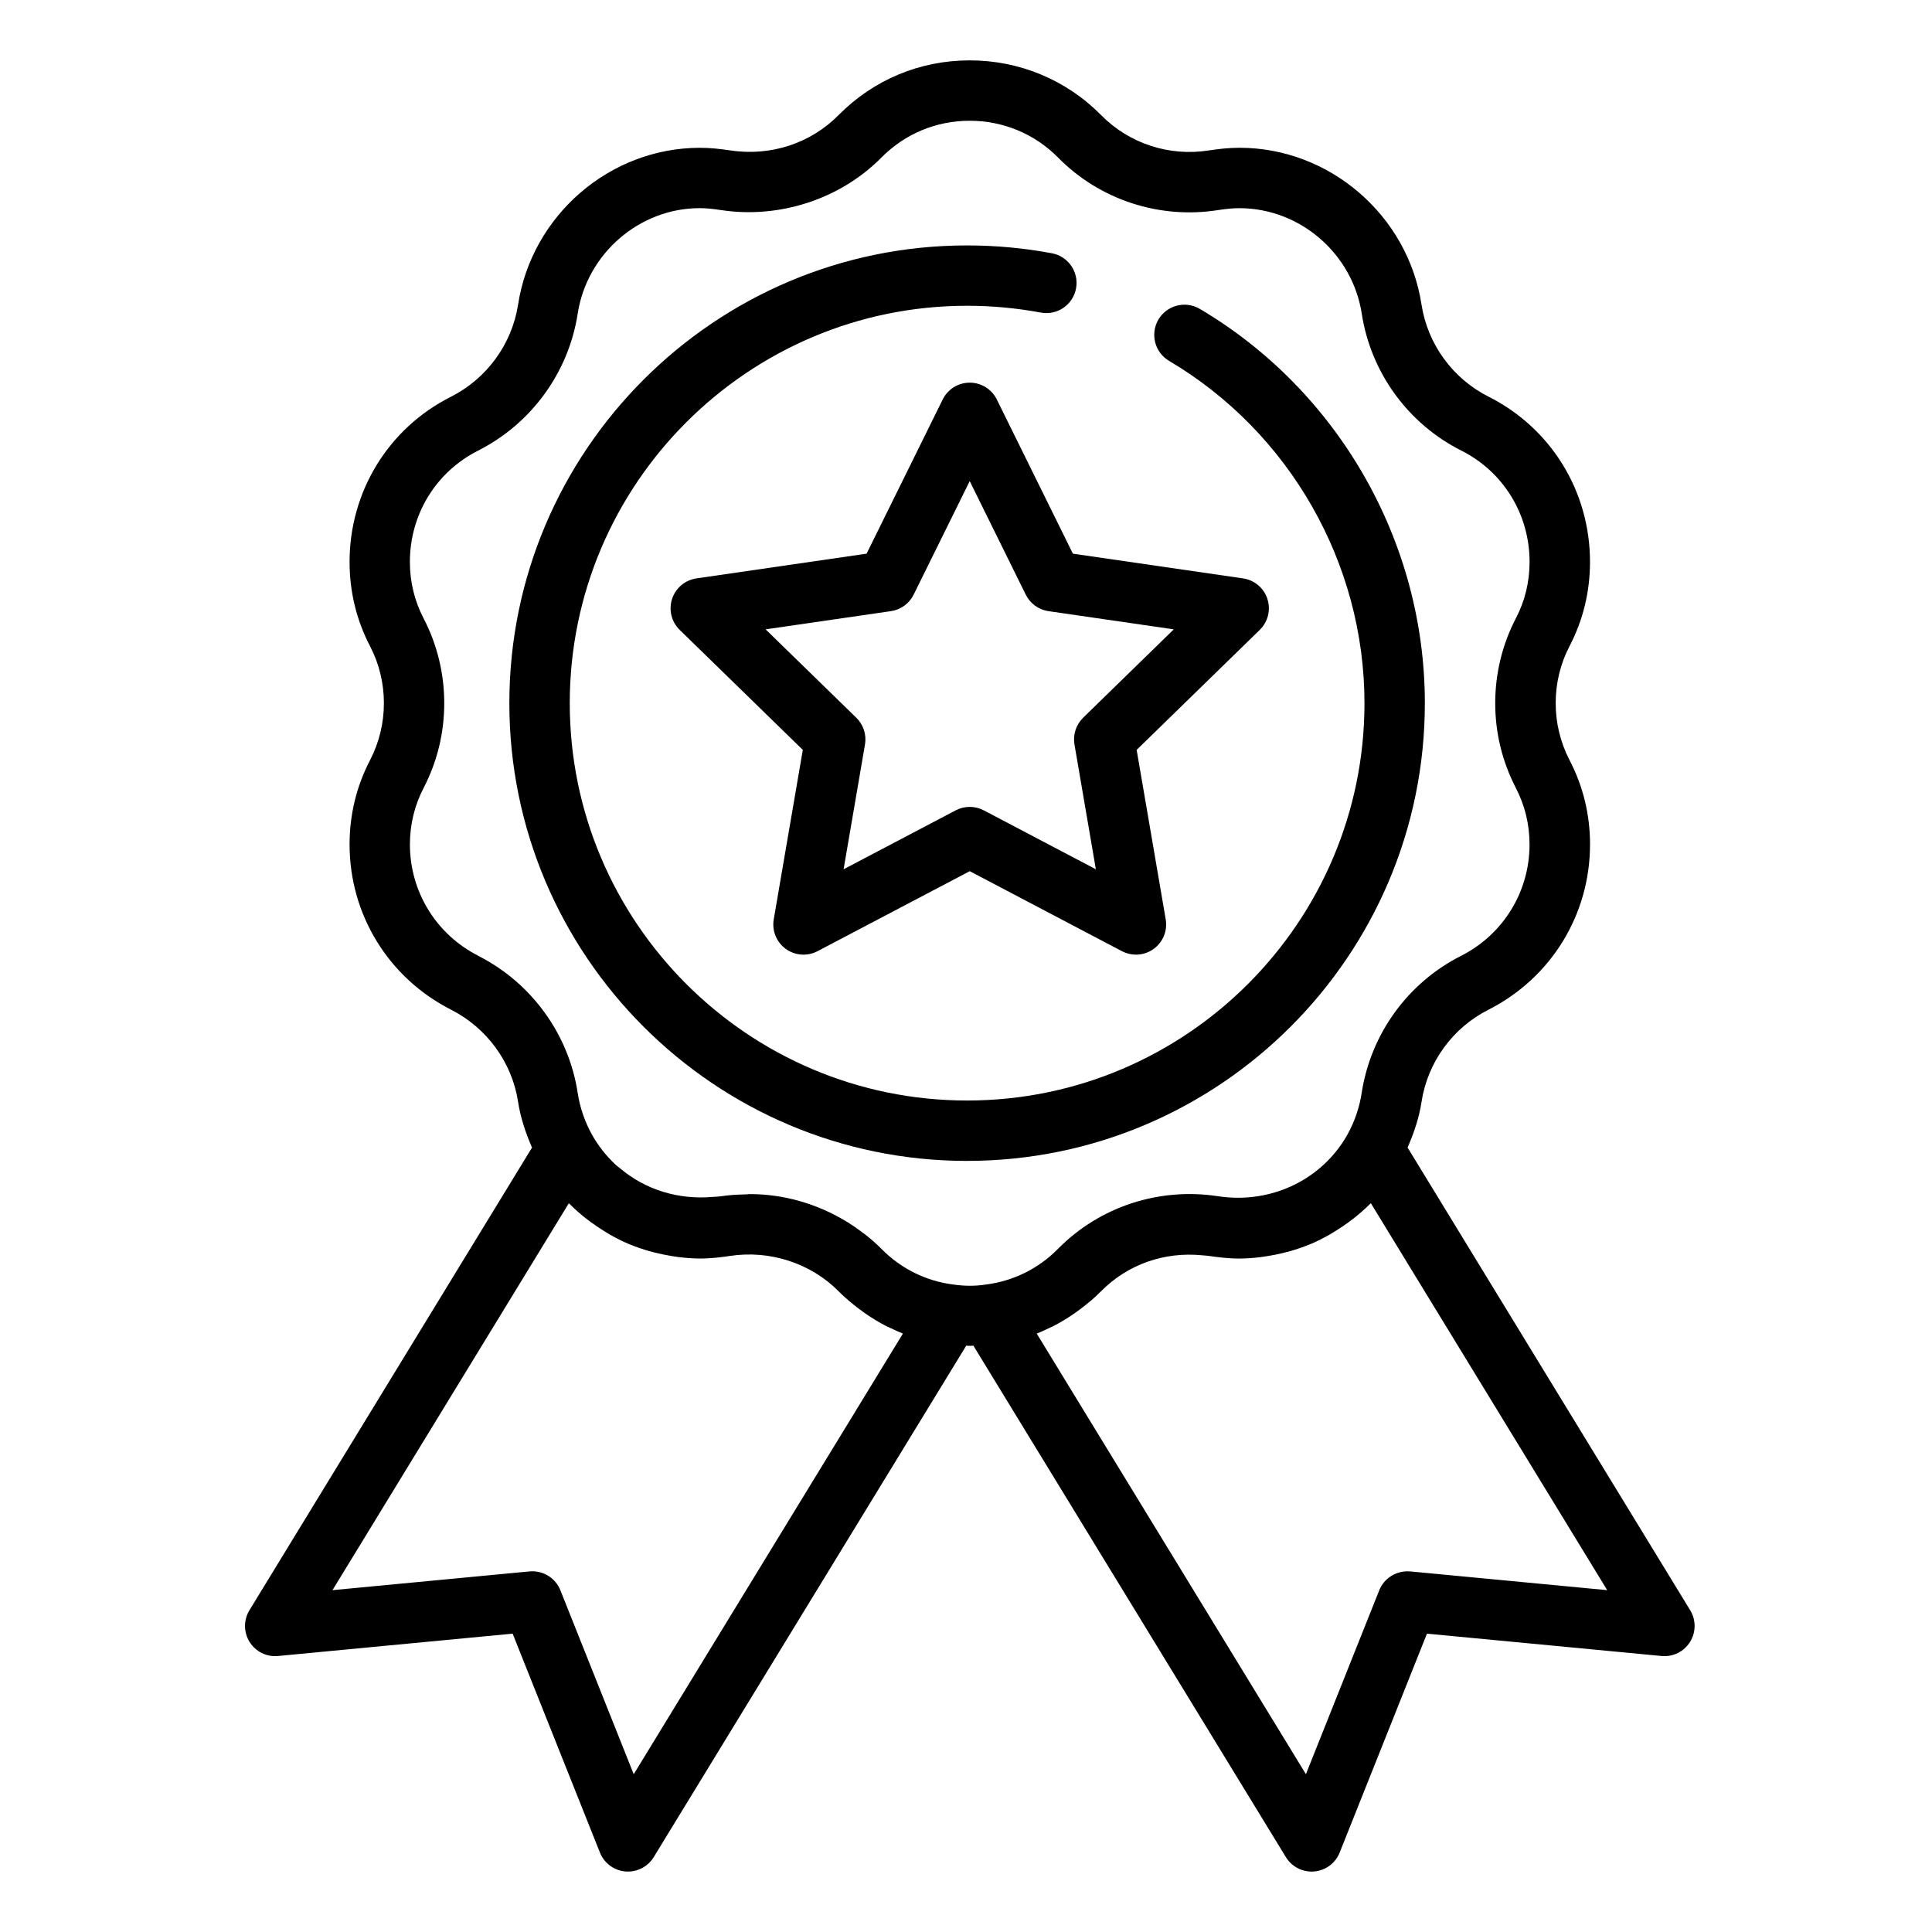 <svg xmlns="http://www.w3.org/2000/svg" id="Layer_1" viewBox="0 0 64 64" data-name="Layer 1"><path d="m41.985 19.841c-.118-.362-.431-.626-.808-.681l-5.636-.819-2.52-5.107c-.168-.341-.516-.558-.897-.558s-.728.216-.896.558l-2.521 5.107-5.636.819c-.377.055-.69.319-.808.681s-.02.759.253 1.025l4.078 3.975-.963 5.614c-.064.375.09.754.398.978.309.224.717.253 1.053.076l5.042-2.65 5.041 2.65c.146.077.306.115.465.115.207 0 .414-.064.588-.191.308-.224.462-.603.398-.978l-.963-5.614 4.078-3.975c.273-.266.371-.663.253-1.025zm-6.104 3.935c-.236.23-.343.561-.288.885l.709 4.135-3.713-1.952c-.291-.153-.64-.153-.931 0l-3.713 1.952.709-4.135c.055-.324-.052-.655-.288-.885l-3.004-2.928 4.151-.603c.326-.047.607-.252.753-.547l1.857-3.761 1.856 3.761c.146.295.427.5.753.547l4.151.603-3.004 2.928z"></path><path d="m32.037 38.456c8.361 0 15.163-6.802 15.163-15.163 0-5.337-2.856-10.341-7.455-13.061-.475-.28-1.088-.123-1.37.352-.281.475-.124 1.088.352 1.37 3.992 2.361 6.473 6.706 6.473 11.339 0 7.258-5.905 13.163-13.163 13.163s-13.163-5.905-13.163-13.163 5.905-13.164 13.163-13.164c.821 0 1.642.076 2.441.226.545.1 1.065-.256 1.167-.798.102-.543-.256-1.065-.798-1.167-.921-.173-1.866-.26-2.811-.26-8.361 0-15.163 6.802-15.163 15.164s6.802 15.163 15.163 15.163z"></path><path d="m8.268 54.392c.201.321.566.503.943.465l7.771-.74 2.892 7.252c.14.352.467.594.844.626.028.002.057.003.084.003.346 0 .671-.18.854-.479l10.352-16.942c.038 0 .075.007.113.007.042 0 .081-.007.123-.008l10.352 16.943c.183.299.507.479.854.479.028 0 .056 0 .084-.003.377-.032.704-.274.844-.626l2.892-7.252 7.771.74c.382.037.742-.145.943-.465.201-.321.203-.729.005-1.052l-9.361-15.326c.213-.489.384-.993.463-1.518.203-1.312 1.033-2.453 2.224-3.052 2.071-1.054 3.357-3.15 3.357-5.471 0-.988-.229-1.929-.681-2.797-.303-.59-.457-1.225-.457-1.888 0-.656.157-1.304.455-1.875.453-.869.682-1.811.682-2.8 0-2.333-1.288-4.431-3.361-5.473-1.187-.598-2.017-1.738-2.22-3.048-.454-2.963-3.047-5.197-6.031-5.197-.37 0-.708.042-1.001.086-1.318.213-2.655-.224-3.583-1.169-1.157-1.169-2.704-1.812-4.354-1.812s-3.186.644-4.343 1.813c-.922.932-2.245 1.377-3.607 1.167-.281-.042-.618-.084-.988-.084-2.978 0-5.566 2.234-6.021 5.195-.203 1.308-1.034 2.448-2.22 3.05-2.074 1.042-3.362 3.14-3.362 5.473 0 .989.229 1.931.682 2.8.298.571.455 1.219.455 1.875 0 .664-.154 1.3-.455 1.885-.453.869-.682 1.811-.682 2.8 0 2.321 1.287 4.417 3.359 5.472 1.189.603 2.02 1.744 2.222 3.046.079.528.25 1.032.463 1.523l-9.361 15.326c-.197.323-.195.73.005 1.052zm38.444-2.336c-.436-.039-.859.212-1.023.625l-2.429 6.092-8.917-14.596c.142-.055.278-.121.415-.186.036-.017.073-.031.109-.049.263-.132.515-.287.757-.457.053-.037.105-.076.157-.115.242-.182.477-.376.694-.596.879-.889 2.09-1.316 3.357-1.19.079.008.158.011.237.023.264.039.614.084.98.084.248 0 .493-.02.735-.05.072-.009.143-.022.215-.033.178-.028.353-.064.526-.107.07-.018.139-.034.208-.054.223-.064.443-.138.657-.227.008-.003.017-.006.025-.009.224-.094.439-.205.65-.325.057-.032.111-.068.167-.102.157-.096.309-.199.458-.309.054-.04.108-.079.161-.121.183-.145.359-.299.525-.465.006-.006.013-.011.019-.017.005-.005.011-.009.016-.014l7.83 12.818-6.527-.621zm-30.868-20.394c-1.397-.711-2.265-2.124-2.265-3.688 0-.664.153-1.295.458-1.88.451-.876.679-1.82.679-2.805 0-.977-.236-1.945-.682-2.8-.302-.58-.456-1.211-.456-1.875 0-1.573.866-2.985 2.263-3.688 1.762-.894 2.994-2.587 3.295-4.531.306-1.995 2.044-3.5 4.044-3.5.235 0 .461.028.689.062 1.937.299 3.961-.355 5.328-1.737.778-.787 1.816-1.22 2.921-1.22 1.112 0 2.154.433 2.93 1.217 1.379 1.405 3.37 2.052 5.312 1.741.235-.035.461-.062.696-.062 2.005 0 3.749 1.504 4.055 3.501.302 1.949 1.535 3.643 3.298 4.53 1.394.701 2.26 2.113 2.26 3.686 0 .664-.153 1.295-.456 1.875-.446.855-.682 1.823-.682 2.8 0 .985.229 1.929.679 2.805 0 .001.001.003.002.005.302.58.456 1.211.456 1.875 0 1.564-.868 2.978-2.261 3.687-1.763.887-2.995 2.581-3.298 4.535-.074.493-.237.966-.481 1.403-.738 1.302-2.118 2.078-3.615 2.079-.214 0-.43-.015-.648-.048-1.963-.305-3.933.339-5.316 1.739-.652.661-1.48 1.07-2.408 1.187-.348.05-.673.051-1.052-.002-.913-.114-1.74-.524-2.393-1.185-.161-.163-.334-.314-.512-.456-.038-.03-.078-.058-.117-.087-.153-.117-.31-.226-.472-.327-.027-.017-.055-.033-.083-.05-.95-.572-2.048-.892-3.17-.892-.045 0-.09.009-.136.01-.279.004-.557.021-.834.063-.084.013-.166.011-.249.019-1.161.106-2.256-.245-3.086-.949-.048-.041-.101-.075-.147-.118-.005-.004-.008-.01-.013-.014-.295-.277-.552-.601-.759-.966-.246-.44-.409-.913-.483-1.41-.301-1.942-1.533-3.635-3.293-4.528zm2.997 8.197s.008.007.011.01c.016.017.035.031.051.047.156.154.32.298.491.434.057.045.115.088.174.131.143.106.291.206.443.299.059.036.116.073.176.108.209.119.422.229.644.322.011.005.022.008.033.012.211.088.427.161.647.224.07.02.14.037.211.054.173.043.347.079.524.107.071.011.142.024.214.033.242.03.486.05.733.05.366 0 .715-.045.983-.085.662-.101 1.331-.042 1.95.159.62.201 1.19.543 1.651 1.009.216.219.45.412.69.593.054.041.108.082.164.121.24.168.488.321.748.452.042.021.086.038.129.058.133.063.265.127.402.18l-8.917 14.596-2.429-6.092c-.152-.383-.522-.63-.928-.63-.032 0-.063.001-.095.004l-6.527.621 7.83-12.818z"></path></svg>